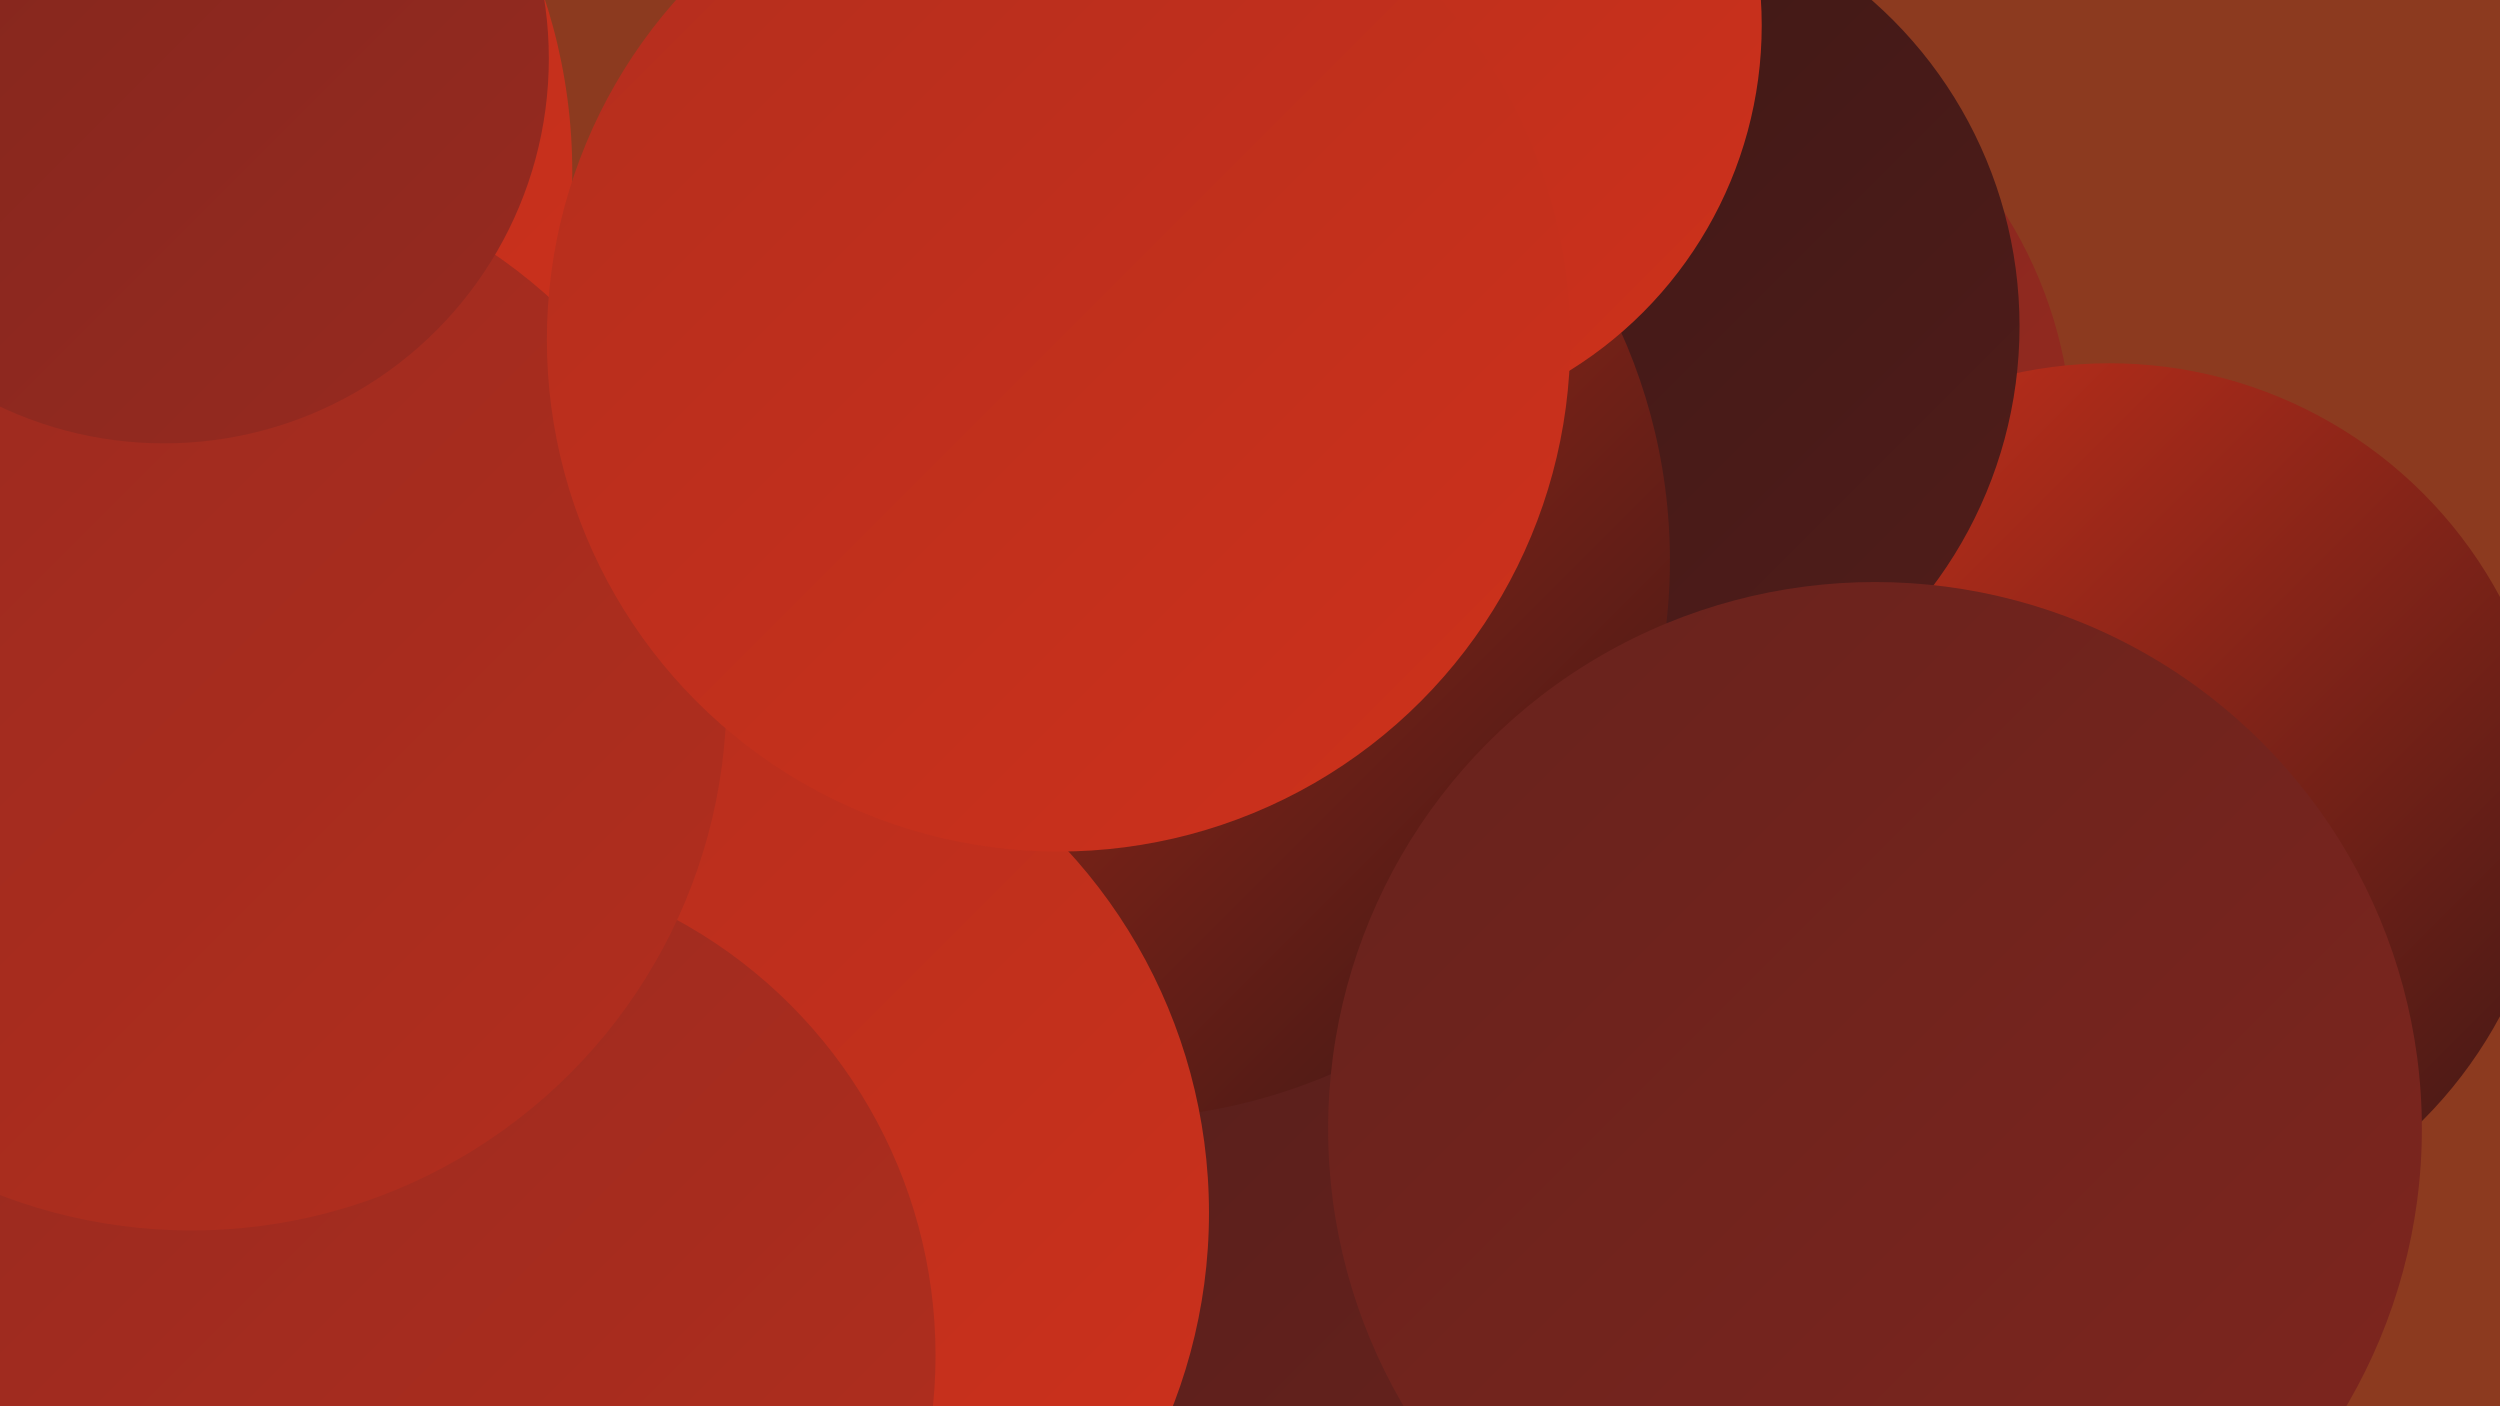 <?xml version="1.0" encoding="UTF-8"?><svg width="1280" height="720" xmlns="http://www.w3.org/2000/svg"><defs><linearGradient id="grad0" x1="0%" y1="0%" x2="100%" y2="100%"><stop offset="0%" style="stop-color:#3b1715;stop-opacity:1" /><stop offset="100%" style="stop-color:#511d1a;stop-opacity:1" /></linearGradient><linearGradient id="grad1" x1="0%" y1="0%" x2="100%" y2="100%"><stop offset="0%" style="stop-color:#511d1a;stop-opacity:1" /><stop offset="100%" style="stop-color:#67221d;stop-opacity:1" /></linearGradient><linearGradient id="grad2" x1="0%" y1="0%" x2="100%" y2="100%"><stop offset="0%" style="stop-color:#67221d;stop-opacity:1" /><stop offset="100%" style="stop-color:#7f261e;stop-opacity:1" /></linearGradient><linearGradient id="grad3" x1="0%" y1="0%" x2="100%" y2="100%"><stop offset="0%" style="stop-color:#7f261e;stop-opacity:1" /><stop offset="100%" style="stop-color:#982a1f;stop-opacity:1" /></linearGradient><linearGradient id="grad4" x1="0%" y1="0%" x2="100%" y2="100%"><stop offset="0%" style="stop-color:#982a1f;stop-opacity:1" /><stop offset="100%" style="stop-color:#b32e1e;stop-opacity:1" /></linearGradient><linearGradient id="grad5" x1="0%" y1="0%" x2="100%" y2="100%"><stop offset="0%" style="stop-color:#b32e1e;stop-opacity:1" /><stop offset="100%" style="stop-color:#ce311b;stop-opacity:1" /></linearGradient><linearGradient id="grad6" x1="0%" y1="0%" x2="100%" y2="100%"><stop offset="0%" style="stop-color:#ce311b;stop-opacity:1" /><stop offset="100%" style="stop-color:#3b1715;stop-opacity:1" /></linearGradient></defs><rect width="1280" height="720" fill="#8c3a1f" /><circle cx="291" cy="456" r="245" fill="url(#grad1)" /><circle cx="509" cy="347" r="285" fill="url(#grad6)" /><circle cx="359" cy="716" r="182" fill="url(#grad5)" /><circle cx="2" cy="128" r="244" fill="url(#grad6)" /><circle cx="618" cy="567" r="223" fill="url(#grad1)" /><circle cx="8" cy="88" r="285" fill="url(#grad5)" /><circle cx="839" cy="228" r="222" fill="url(#grad3)" /><circle cx="1080" cy="413" r="227" fill="url(#grad6)" /><circle cx="25" cy="551" r="254" fill="url(#grad5)" /><circle cx="113" cy="535" r="268" fill="url(#grad3)" /><circle cx="40" cy="156" r="195" fill="url(#grad2)" /><circle cx="812" cy="167" r="222" fill="url(#grad0)" /><circle cx="569" cy="287" r="286" fill="url(#grad6)" /><circle cx="694" cy="13" r="208" fill="url(#grad5)" /><circle cx="345" cy="621" r="274" fill="url(#grad5)" /><circle cx="225" cy="694" r="254" fill="url(#grad4)" /><circle cx="98" cy="356" r="274" fill="url(#grad4)" /><circle cx="542" cy="174" r="262" fill="url(#grad5)" /><circle cx="960" cy="578" r="280" fill="url(#grad2)" /><circle cx="84" cy="30" r="197" fill="url(#grad3)" /></svg>